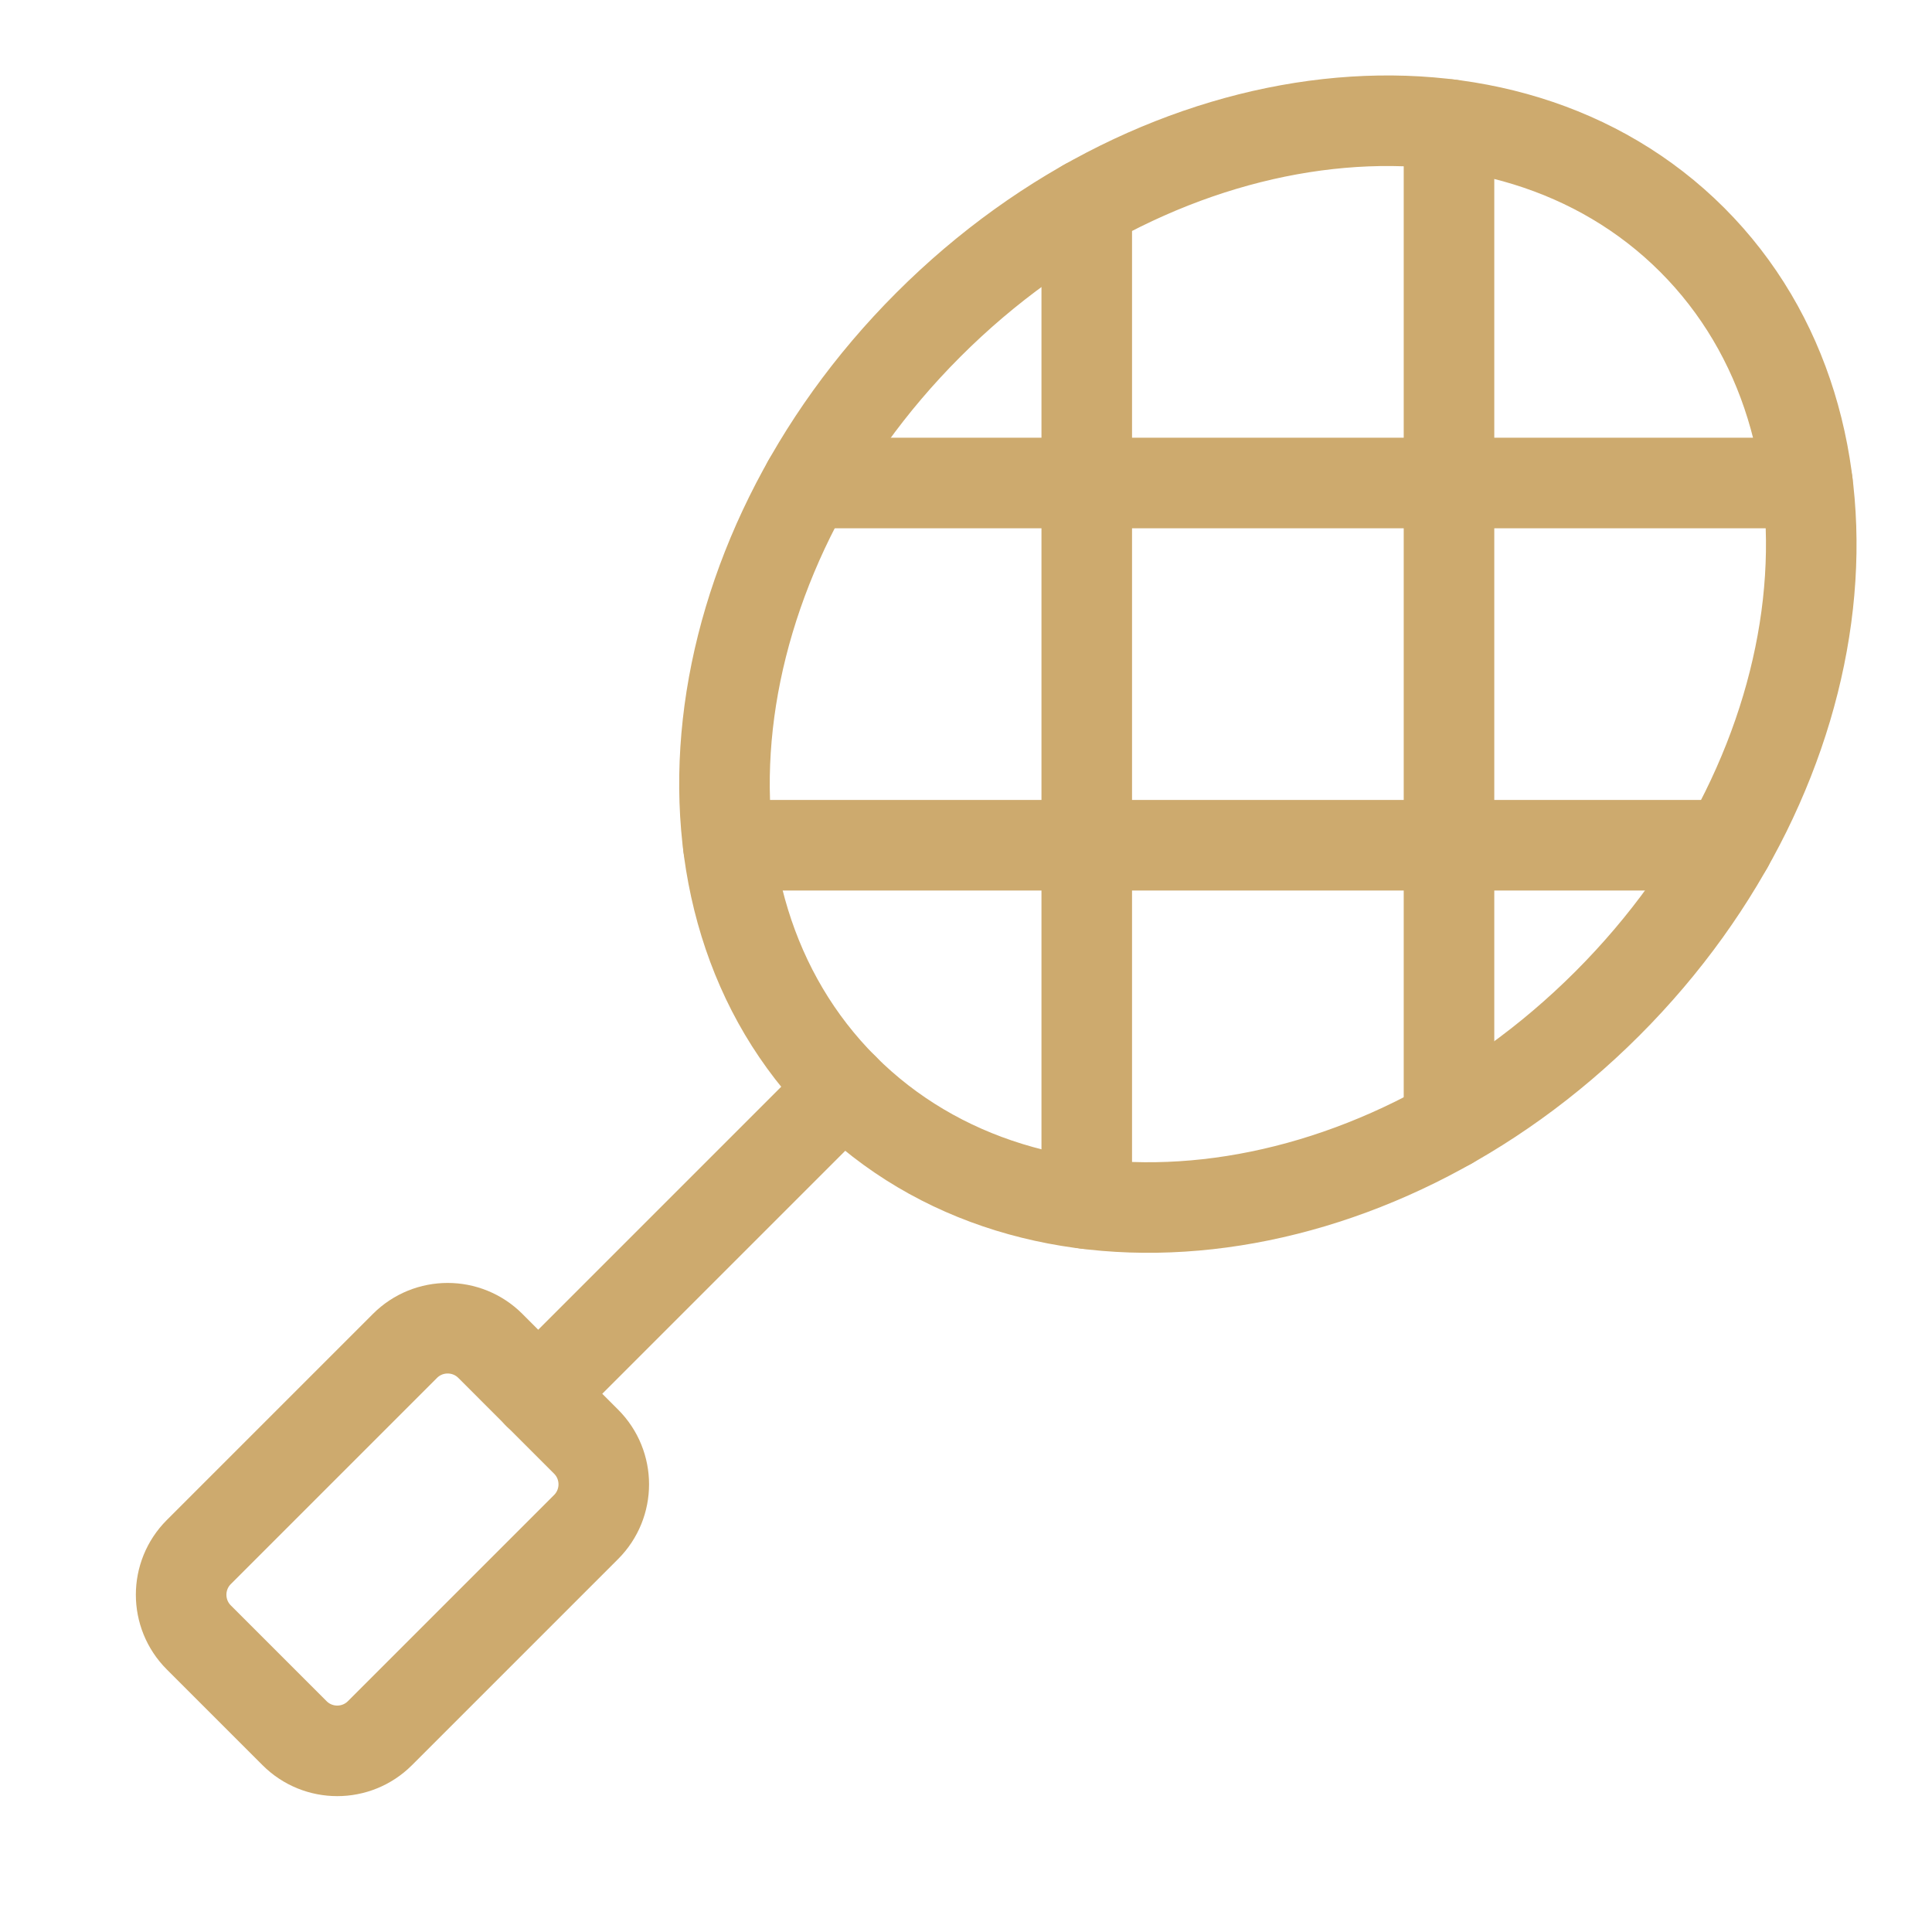 <svg xmlns="http://www.w3.org/2000/svg" width="256" height="256" viewBox="0 0 256 256" fill="none"><g clip-path="url(#clip0_445_2)"><path d="M212.979 132.981C244.029 101.93 249.063 56.621 224.222 31.779C199.38 6.938 154.071 11.972 123.02 43.022C91.97 74.073 86.936 119.382 111.777 144.224C136.619 169.065 181.928 164.031 212.979 132.981Z" stroke="#CDAA6E" stroke-width="12" stroke-linecap="round" stroke-linejoin="round"></path><path d="M53.661 178.339L26.345 205.655C23.221 208.779 23.221 213.844 26.345 216.969L39.031 229.654C42.155 232.778 47.22 232.778 50.344 229.654L77.66 202.339C80.784 199.214 80.784 194.149 77.66 191.025L64.975 178.339C61.85 175.215 56.785 175.215 53.661 178.339Z" stroke="#CDAA6E" stroke-width="12" stroke-linecap="round" stroke-linejoin="round"></path><path d="M71.31 184.69L111.78 144.22" stroke="#CDAA6E" stroke-width="12" stroke-linecap="round" stroke-linejoin="round"></path><path d="M192 16.5V148.98" stroke="#CDAA6E" stroke-width="12" stroke-linecap="round" stroke-linejoin="round"></path><path d="M144 27.02V159.5" stroke="#CDAA6E" stroke-width="12" stroke-linecap="round" stroke-linejoin="round"></path><path d="M107.02 64H239.5" stroke="#CDAA6E" stroke-width="12" stroke-linecap="round" stroke-linejoin="round"></path><path d="M96.5 112H228.98" stroke="#CDAA6E" stroke-width="12" stroke-linecap="round" stroke-linejoin="round"></path></g><defs><clipPath id="clip0_445_2"><rect width="256" height="256" fill="white"></rect></clipPath></defs></svg>